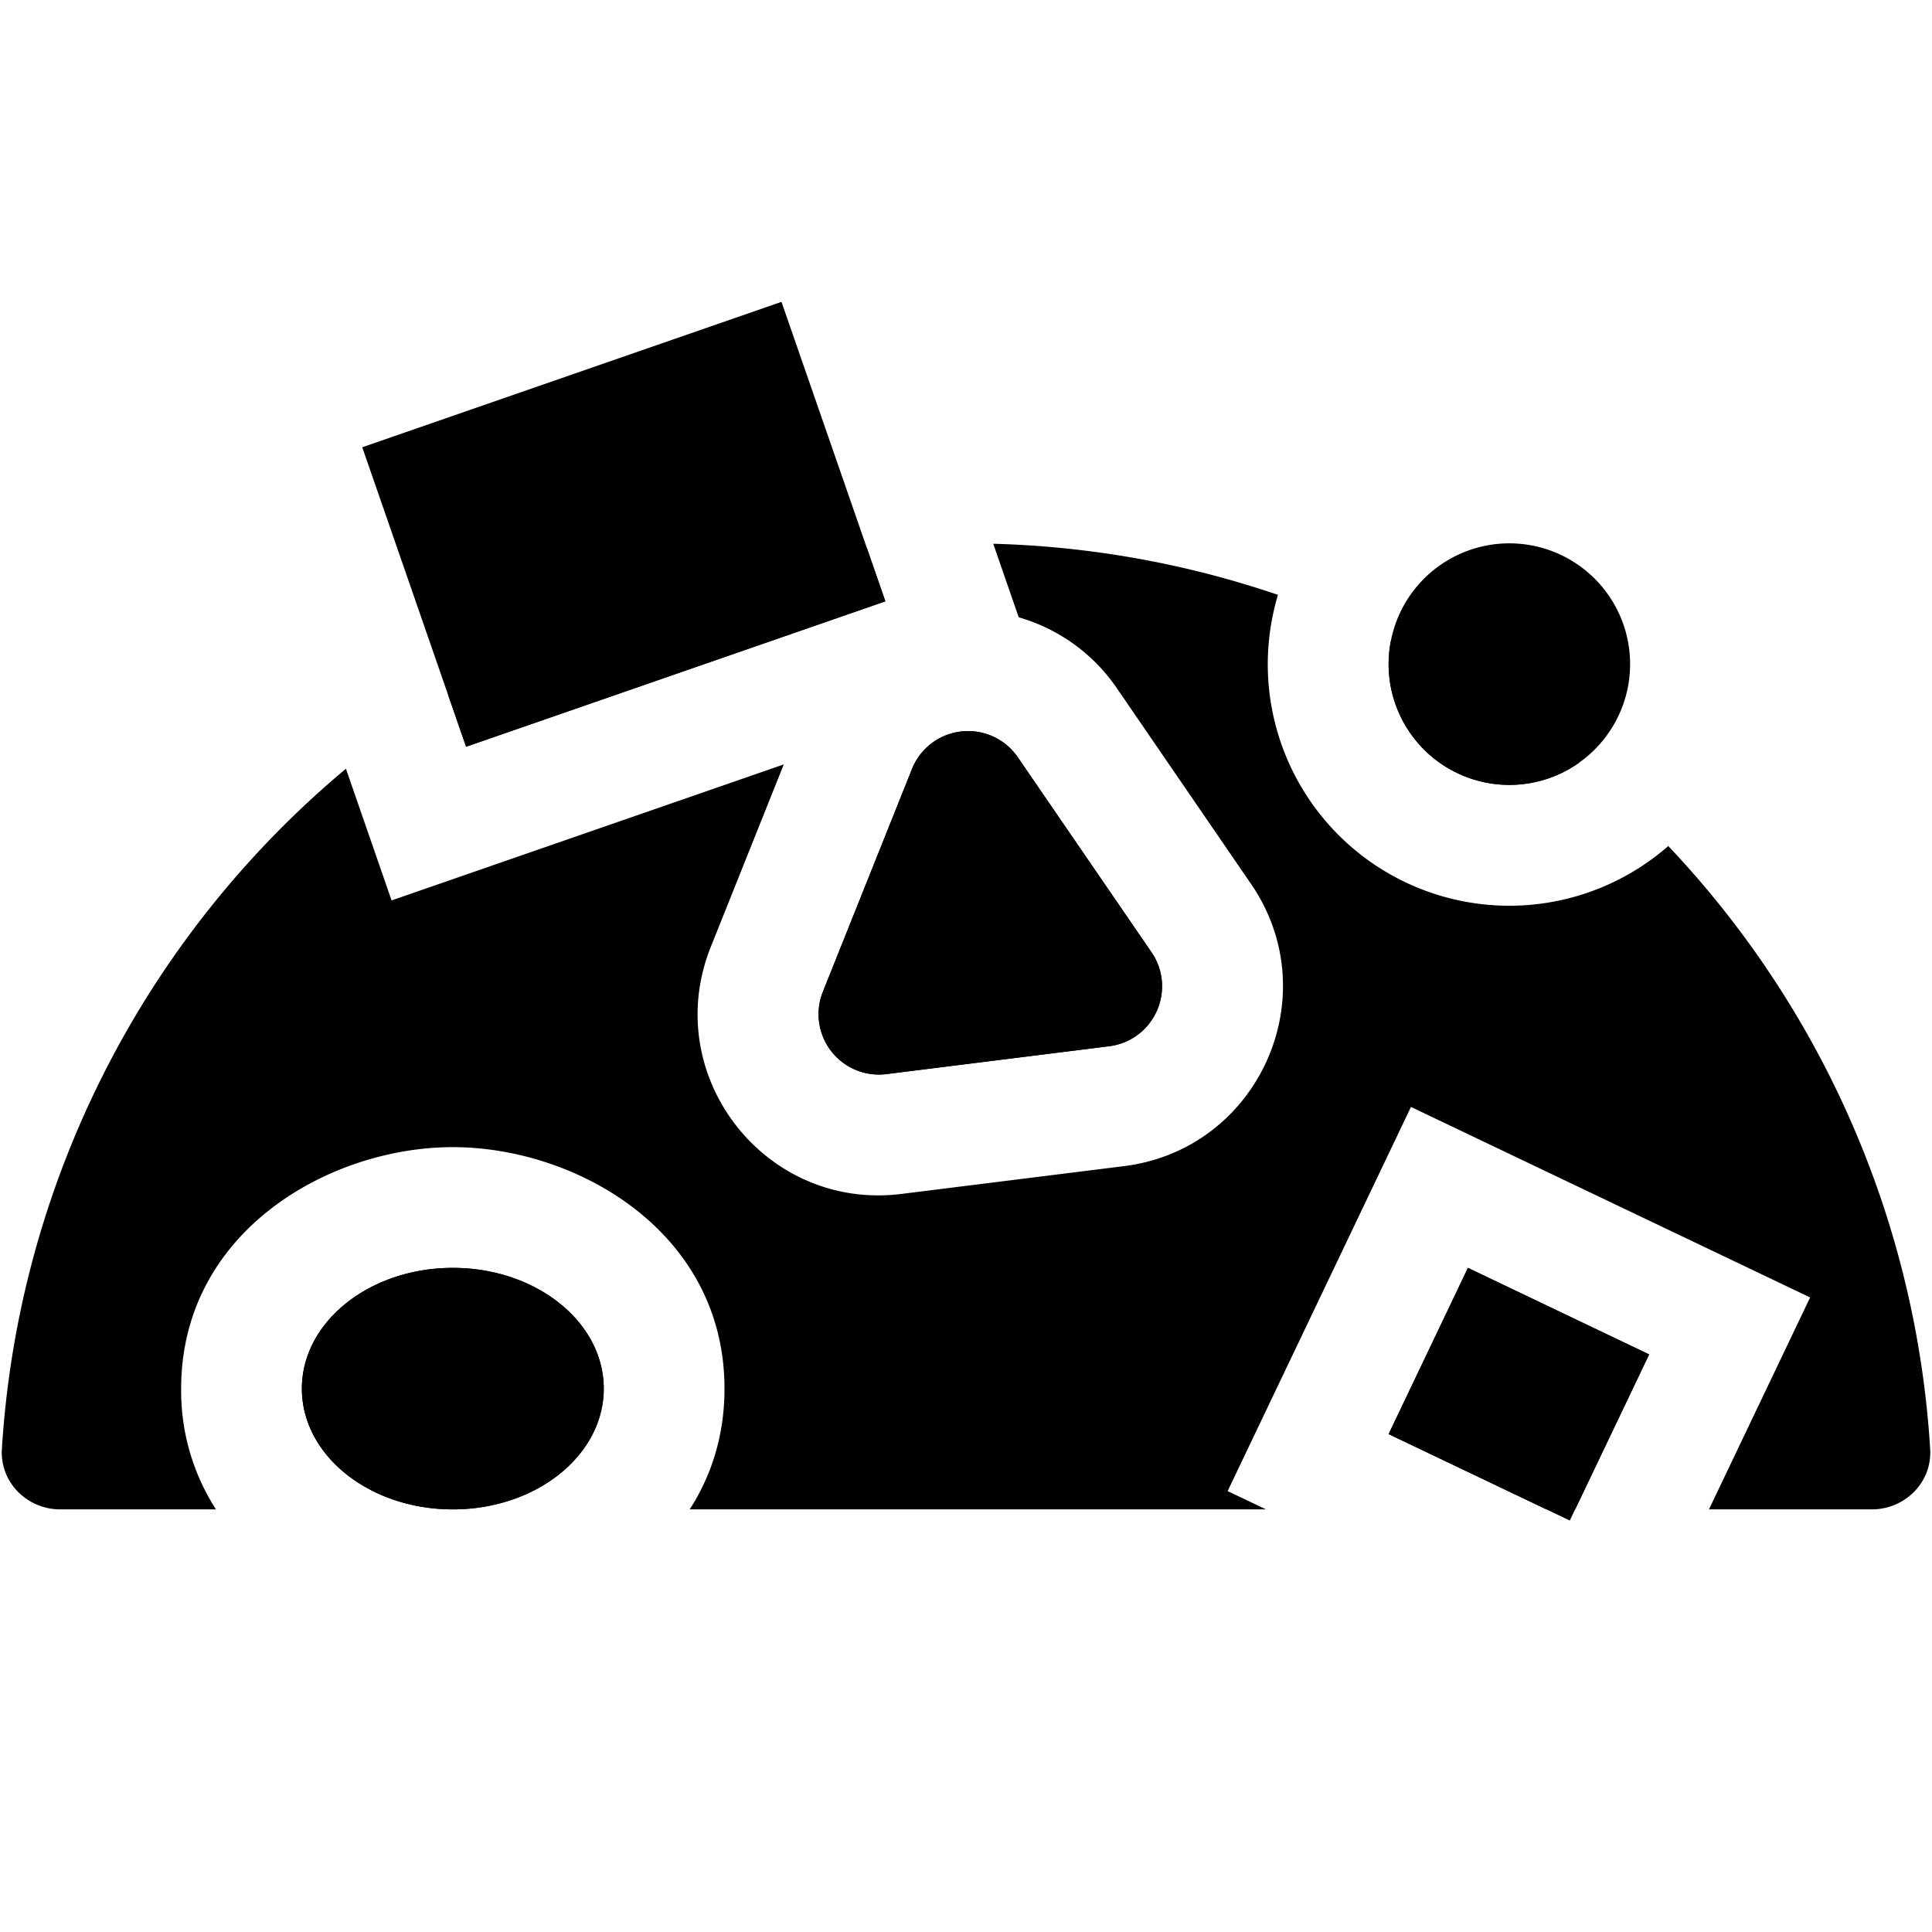 <svg width="38" height="38" fill="none" xmlns="http://www.w3.org/2000/svg"><path fill-rule="evenodd" clip-rule="evenodd" d="M15.371 5.937l-8.246 2.86 2.042 5.89 8.247-2.86-2.043-5.89zm16.691 7.125a2.375 2.375 0 11-4.75 0 2.375 2.375 0 014.75 0zm-20.188 14.25c0 1.312-1.329 2.375-2.968 2.375-1.64 0-2.969-1.063-2.969-2.375 0-1.311 1.33-2.375 2.969-2.375 1.64 0 2.968 1.064 2.968 2.375zm16.998-2.375l3.564 1.702-1.56 3.268-3.564-1.7 1.56-3.27zm-10.935-9.811l-1.752 4.38a1.188 1.188 0 001.25 1.62l4.38-.548a1.187 1.187 0 00.832-1.85l-2.628-3.833a1.188 1.188 0 00-2.082.23z" fill="#000"/><path fill-rule="evenodd" clip-rule="evenodd" d="M6.804 15.12A18.962 18.962 0 00.037 28.5c-.04.655.495 1.188 1.151 1.188h3.06a4.303 4.303 0 01-.685-2.375c0-3.09 2.914-4.75 5.344-4.75 2.429 0 5.343 1.66 5.343 4.75 0 .92-.258 1.714-.685 2.375h11.337l-.756-.36 3.606-7.556 7.851 3.747-1.99 4.169h3.2c.656 0 1.192-.533 1.151-1.188a18.931 18.931 0 00-5.151-11.86 4.75 4.75 0 01-7.677-4.94 18.95 18.95 0 00-5.6-1.005l.501 1.447a3.51 3.51 0 011.941 1.41l2.628 3.834c1.51 2.2.152 5.218-2.496 5.55l-4.38.547c-2.692.336-4.757-2.34-3.75-4.858l1.436-3.59-7.714 2.675-.898-2.59zm2.004-1.47a18.885 18.885 0 018.245-2.864l.361 1.042-8.246 2.86-.36-1.038zm18.547-1.032a2.375 2.375 0 003.704 2.385 19.02 19.02 0 00-3.704-2.385zm3.627 17.07l1.455-3.048-3.564-1.702-1.56 3.269 3.102 1.48h.567zm-22.026 0c1.617-.021 2.92-1.076 2.92-2.375 0-1.311-1.33-2.375-2.97-2.375-1.639 0-2.968 1.064-2.968 2.375 0 1.299 1.302 2.354 2.919 2.375h.1zm13.692-10.96c.503.734.05 1.74-.832 1.85l-4.38.548a1.187 1.187 0 01-1.25-1.62l1.752-4.38a1.187 1.187 0 012.082-.23l2.628 3.833z" fill="#000"/></svg>